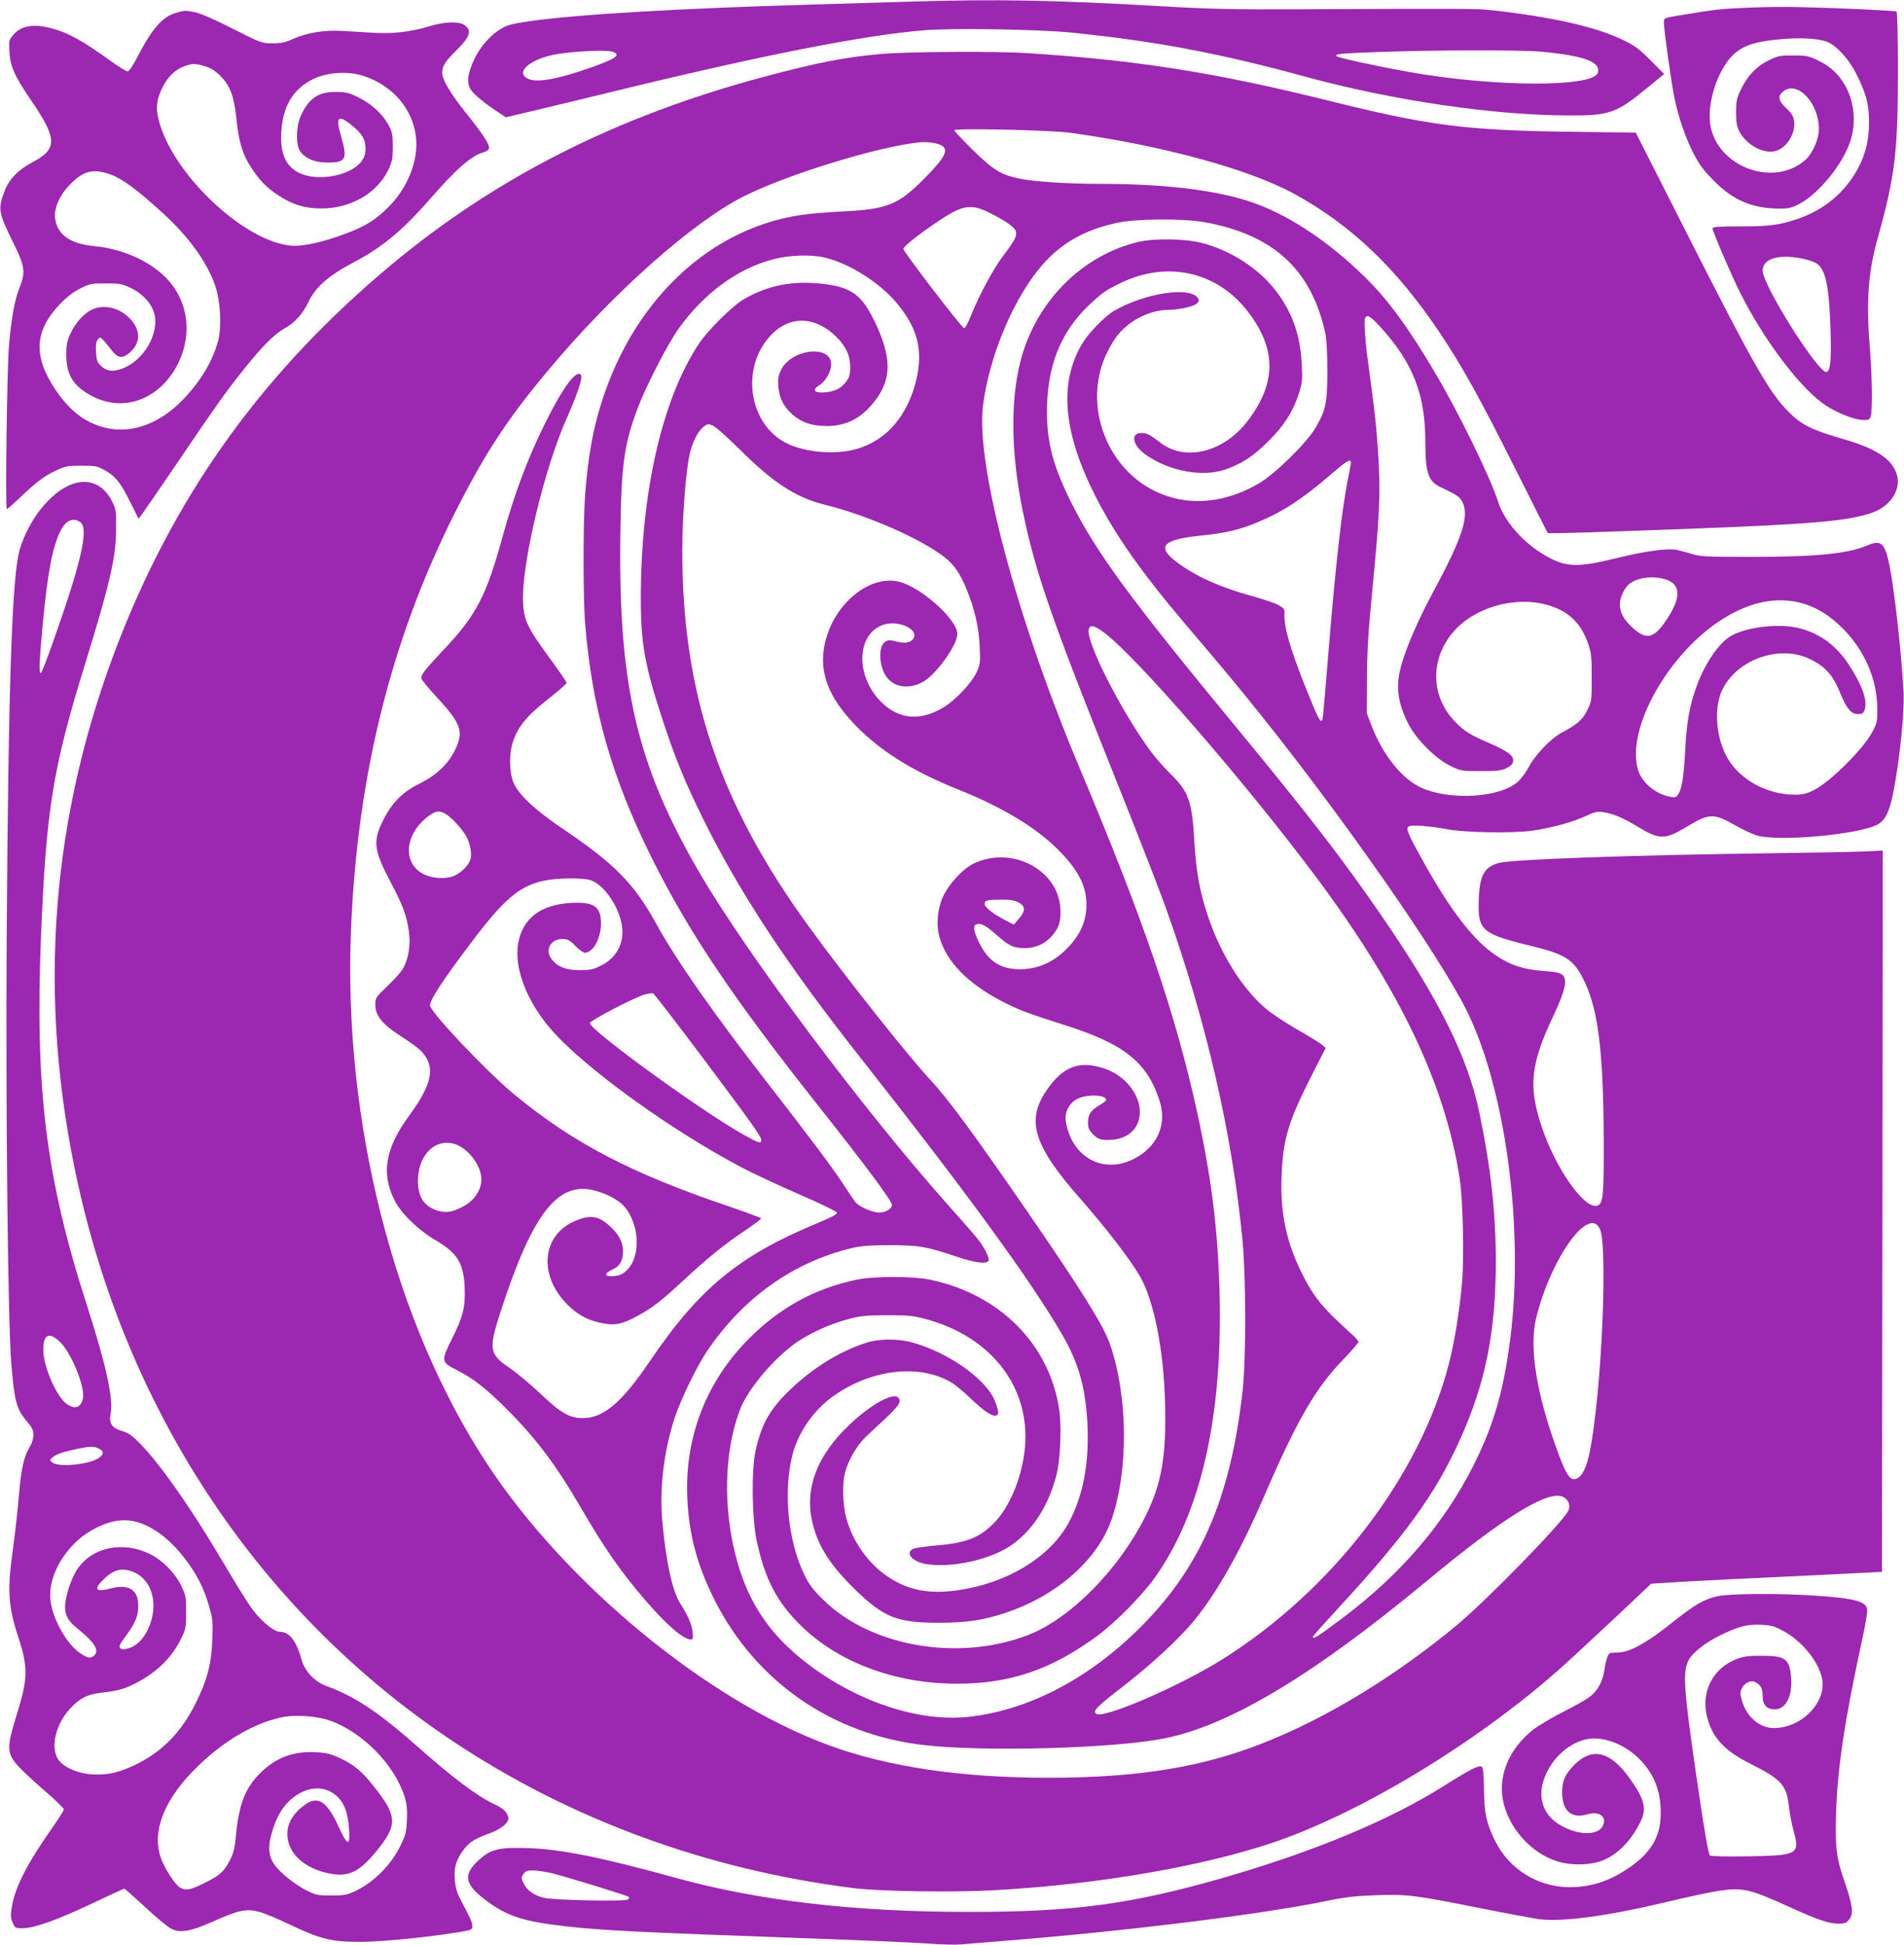<?xml version="1.0" standalone="no"?>
<!DOCTYPE svg PUBLIC "-//W3C//DTD SVG 20010904//EN"
 "http://www.w3.org/TR/2001/REC-SVG-20010904/DTD/svg10.dtd">
<svg version="1.0" xmlns="http://www.w3.org/2000/svg"
 width="1253pt" height="1280pt" viewBox="0 0 1253 1280"
 preserveAspectRatio="xMidYMid meet">
<g transform="translate(0,1280) scale(0.1,-0.1)"
fill="#9c27b0" stroke="none">
<path d="M5980 12789 c-140 -4 -426 -13 -635 -19 -871 -25 -1552 -65 -1864
-110 -104 -15 -143 -25 -180 -47 -71 -41 -140 -119 -179 -201 -43 -90 -52
-153 -27 -197 16 -31 92 -94 192 -159 l42 -28 177 42 c97 23 331 79 519 125
977 239 1660 374 2060 406 184 15 749 6 960 -15 555 -56 980 -136 1543 -290
578 -158 1245 -256 1752 -256 251 0 300 17 493 176 l119 97 -89 89 c-73 74
-103 97 -178 133 -177 87 -464 152 -860 197 -111 12 -173 12 -1255 7 -451 -2
-594 1 -910 19 -725 42 -1100 49 -1680 31z m-1956 -328 c16 -3 31 -11 33 -18
7 -19 -41 -43 -187 -94 -209 -72 -336 -94 -394 -68 -83 38 -5 118 151 155 94
23 338 38 397 25z m6116 -1 c285 -26 398 -68 375 -139 -30 -97 -686 -94 -1240
5 -213 38 -468 93 -479 104 -15 15 27 19 284 28 357 13 927 14 1060 2z"/>
<path d="M11515 12750 c-184 -8 -218 -11 -400 -41 -173 -28 -165 -25 -165 -59
0 -48 49 -397 70 -498 27 -128 72 -259 127 -366 37 -71 66 -110 133 -177 124
-125 245 -178 418 -182 67 -1 86 3 134 26 118 58 267 229 331 381 59 139 46
302 -33 424 -43 67 -95 112 -177 150 -50 23 -70 27 -153 27 -88 0 -101 -3
-162 -33 -80 -39 -138 -101 -182 -192 -27 -57 -31 -75 -31 -150 0 -68 5 -93
22 -126 46 -87 154 -146 233 -129 75 17 138 114 127 197 -5 34 -15 51 -51 85
-54 50 -59 81 -20 112 93 73 234 -77 234 -248 0 -69 -43 -165 -93 -207 -223
-189 -609 -23 -625 268 -9 148 65 347 159 432 64 57 137 82 297 97 126 12 243
8 307 -13 66 -21 154 -116 208 -228 59 -120 77 -191 77 -303 0 -113 -21 -206
-68 -296 -86 -166 -228 -285 -412 -345 -115 -38 -179 -46 -372 -46 -140 0
-178 -3 -178 -13 0 -20 124 -308 181 -422 152 -302 376 -603 538 -725 75 -57
205 -112 270 -114 40 -1 45 2 52 24 13 45 9 270 -7 470 -23 283 -9 481 51 695
117 421 135 569 135 1115 0 209 -4 381 -9 384 -9 6 -363 23 -626 29 -93 3
-246 1 -340 -3z m351 -1653 c34 -7 74 -21 89 -31 60 -39 83 -150 92 -451 5
-188 -1 -255 -26 -263 -50 -17 -421 570 -421 667 0 80 107 111 266 78z"/>
<path d="M1160 12716 c-90 -24 -160 -104 -260 -299 -27 -51 -51 -87 -60 -87
-9 0 -59 31 -112 69 -187 135 -281 187 -393 216 -117 30 -197 16 -249 -46 -26
-31 -28 -38 -24 -108 4 -95 34 -163 143 -322 173 -253 174 -319 10 -406 -96
-51 -156 -113 -185 -191 -45 -119 -41 -139 57 -339 77 -154 83 -196 40 -300
-30 -75 -53 -200 -68 -378 -13 -157 -25 -1075 -14 -1075 4 0 42 33 84 73 113
107 160 143 237 179 64 30 77 33 169 33 92 0 104 -2 153 -29 72 -41 103 -78
168 -208 l56 -112 19 25 c10 13 108 155 216 314 275 406 344 503 454 640 126
157 202 234 269 272 71 39 122 96 161 178 44 94 134 173 290 255 195 102 328
213 509 420 169 195 275 288 351 307 20 6 35 17 37 27 5 25 -40 94 -152 233
-103 130 -156 218 -156 265 0 42 21 75 90 143 96 94 109 136 53 172 -37 24
-131 20 -231 -11 -116 -35 -237 -50 -359 -42 -57 3 -149 9 -205 12 -123 8
-237 -11 -331 -53 -49 -22 -77 -28 -134 -28 -71 0 -74 1 -265 98 -123 62 -212
101 -247 107 -64 12 -64 12 -121 -4z m189 -352 c37 -11 66 -29 98 -60 68 -69
92 -132 109 -286 15 -151 40 -233 94 -316 55 -86 103 -136 179 -186 93 -62
176 -88 282 -88 198 -1 373 101 447 259 23 50 27 71 27 148 0 78 -4 97 -27
140 -38 72 -112 141 -197 183 -65 32 -83 36 -150 37 -119 0 -179 -42 -233
-161 -30 -69 -32 -190 -2 -231 34 -47 98 -73 179 -73 122 0 133 22 90 172 -37
127 -22 146 63 79 74 -59 97 -96 97 -157 0 -40 -6 -58 -27 -87 -72 -93 -279
-133 -403 -78 -85 39 -125 114 -125 235 1 193 72 321 218 389 85 40 215 49
308 22 217 -63 363 -245 364 -455 0 -142 -71 -301 -185 -414 -84 -84 -151
-125 -276 -172 -150 -57 -284 -87 -359 -81 -312 23 -789 475 -876 829 -21 83
-13 138 29 220 35 67 83 112 143 133 51 18 70 18 133 -1z m-618 -714 c78 -29
172 -99 340 -252 171 -156 290 -321 344 -475 36 -103 45 -267 21 -363 -34
-131 -109 -259 -223 -381 -189 -200 -416 -258 -620 -158 -84 40 -158 111 -228
214 -147 220 -139 385 27 561 48 50 88 81 135 105 64 32 75 34 168 34 89 0
107 -3 163 -29 68 -31 125 -87 149 -145 52 -123 -38 -310 -180 -377 -71 -33
-118 -32 -159 5 -28 25 -32 35 -36 92 -3 48 0 69 12 84 18 22 13 27 94 -74 39
-49 67 -52 112 -15 79 67 79 154 -1 233 -68 69 -172 90 -247 52 -54 -28 -107
-88 -138 -156 -23 -50 -28 -74 -28 -141 0 -138 53 -216 191 -281 207 -96 437
1 548 231 97 202 58 426 -98 573 -113 105 -281 176 -456 193 -162 15 -248 78
-259 189 -6 64 32 148 96 214 92 95 156 110 273 67z"/>
<path d="M5800 12445 c-245 -22 -422 -57 -775 -151 -966 -259 -1758 -659
-2455 -1241 -819 -684 -1389 -1466 -1773 -2433 -465 -1173 -559 -2376 -282
-3621 340 -1527 1212 -2822 2460 -3655 774 -517 1676 -849 2640 -970 169 -22
653 -29 915 -15 657 36 1311 144 1791 296 586 184 1387 665 1952 1169 54 48
209 192 346 320 l247 233 95 6 c52 4 240 14 419 23 179 8 478 23 665 32 l340
17 3 2373 2 2374 -127 -6 c-71 -3 -328 -8 -573 -11 -929 -12 -1744 -40 -1829
-65 -92 -26 -123 -82 -129 -230 -8 -217 11 -234 362 -320 215 -53 268 -90 336
-235 89 -189 122 -467 124 -1045 1 -355 -4 -410 -40 -424 -84 -32 -281 248
-372 530 -84 258 -68 404 79 715 81 172 96 241 61 273 -16 14 -45 20 -125 26
-130 9 -216 37 -312 102 -148 98 -302 299 -484 628 -100 180 -111 207 -90 221
17 12 145 2 249 -18 118 -23 433 -28 565 -10 129 19 264 56 355 98 54 26 72
29 110 24 65 -10 126 -35 221 -92 153 -92 182 -92 333 -2 147 88 174 88 321 4
44 -25 105 -53 135 -63 140 -43 675 5 797 72 50 28 78 85 103 212 43 223 74
530 67 664 -12 234 -60 669 -92 827 -31 150 -55 172 -145 134 -128 -55 -337
-76 -760 -76 -301 0 -341 2 -395 19 -33 10 -78 22 -100 27 -60 12 -204 -7
-387 -52 -273 -67 -343 -64 -484 18 -142 83 -264 223 -304 348 -52 164 -262
593 -419 857 -176 297 -308 477 -456 622 -234 229 -478 394 -713 483 -232 87
-584 133 -1027 133 -220 0 -447 15 -538 35 -122 26 -167 54 -303 186 -68 67
-124 127 -124 132 0 15 635 1 765 -17 606 -84 1171 -238 1471 -401 375 -205
676 -492 959 -915 147 -220 256 -415 497 -895 116 -231 212 -422 214 -424 2
-2 223 3 491 13 1188 41 1441 59 1627 116 148 46 224 177 166 289 -45 89 -149
148 -371 211 -175 51 -245 86 -325 166 -130 129 -232 308 -674 1180 l-335 661
-445 6 c-688 10 -916 40 -1595 209 -730 181 -1251 263 -1960 308 -216 14 -787
10 -965 -5z m390 -599 c59 -26 32 -81 -106 -220 -171 -173 -245 -203 -529
-217 -104 -5 -233 -16 -285 -24 -649 -97 -1175 -637 -1355 -1391 -30 -128 -52
-281 -65 -459 -13 -184 -13 -680 1 -842 45 -556 176 -1014 440 -1543 245 -491
537 -925 1104 -1640 301 -380 475 -614 475 -640 0 -25 -41 -50 -83 -50 -50 0
-140 41 -162 74 -8 11 -45 66 -81 121 -75 113 -220 306 -501 668 -345 444
-594 800 -723 1035 -146 266 -274 396 -610 623 -195 131 -308 239 -335 319
-24 71 -24 178 -1 253 33 103 89 172 228 282 70 55 127 105 127 110 1 6 -49
78 -109 160 -149 203 -173 253 -178 375 -10 252 143 890 294 1222 58 129 99
251 89 268 -28 45 -115 -70 -233 -306 -117 -234 -207 -473 -286 -761 -105
-382 -172 -512 -378 -730 -139 -148 -161 -177 -154 -201 4 -11 52 -68 107
-128 155 -168 172 -221 113 -341 -45 -92 -122 -165 -229 -218 -110 -54 -180
-121 -237 -231 -77 -146 -71 -205 43 -420 80 -153 103 -213 119 -318 13 -86 1
-173 -32 -240 -10 -23 -57 -77 -104 -121 -81 -78 -84 -82 -84 -126 0 -73 43
-127 164 -206 122 -79 152 -106 178 -157 44 -86 9 -193 -117 -365 -159 -217
-188 -379 -100 -558 43 -87 153 -195 271 -265 146 -86 185 -151 192 -313 5
-127 -11 -192 -84 -337 -72 -144 -71 -152 25 -201 115 -58 195 -121 332 -257
200 -200 326 -368 499 -665 146 -251 257 -411 411 -590 142 -166 256 -265 305
-265 14 0 16 8 12 48 -5 51 -29 107 -82 190 -51 80 -94 277 -117 537 -20 218
9 463 81 684 39 118 141 330 208 431 236 355 572 595 962 687 56 13 117 18
245 18 191 0 244 -9 442 -76 122 -41 199 -50 209 -25 7 18 -29 89 -75 146 -20
25 -110 128 -201 230 -547 615 -1307 1631 -1620 2165 -423 723 -544 1246 -527
2275 7 432 26 561 114 795 56 148 198 423 270 524 169 234 388 394 623 455
104 27 243 32 333 12 158 -35 363 -163 476 -298 140 -166 177 -312 131 -508
-57 -236 -195 -397 -390 -454 -136 -40 -329 -26 -455 33 -261 122 -317 509
-105 722 123 124 287 117 424 -18 63 -62 91 -124 91 -199 0 -52 -5 -67 -29
-99 -34 -44 -79 -65 -149 -68 -63 -2 -73 18 -25 48 41 25 78 90 78 136 0 133
-262 104 -331 -37 -17 -37 -21 -57 -17 -108 7 -77 34 -132 93 -184 62 -54 129
-76 230 -76 127 2 223 51 309 161 116 146 116 292 1 529 -83 171 -149 221
-325 244 -207 26 -373 -5 -538 -101 -75 -45 -237 -206 -296 -296 -240 -367
-378 -973 -379 -1668 0 -303 25 -443 149 -820 78 -235 140 -387 254 -620 248
-503 556 -971 1069 -1620 666 -845 1097 -1436 1299 -1785 113 -194 159 -362
169 -610 9 -248 -29 -449 -119 -622 -125 -241 -429 -421 -775 -459 -169 -18
-297 11 -423 96 -132 90 -235 239 -274 397 -20 81 -23 214 -6 283 21 82 78
182 139 240 31 29 93 87 139 130 57 55 82 85 82 102 0 80 -157 8 -324 -148
-222 -208 -306 -431 -247 -661 39 -153 121 -277 285 -436 184 -177 273 -212
540 -212 188 0 295 16 445 66 336 112 605 349 696 614 113 327 108 813 -11
1155 -43 123 -189 357 -539 865 -358 520 -527 750 -647 878 -146 158 -547 663
-790 997 -594 815 -838 1539 -838 2482 0 214 22 502 46 623 18 86 57 164 96
193 24 18 30 19 59 6 18 -7 99 -79 179 -159 218 -217 367 -314 555 -361 284
-70 634 -224 789 -345 65 -51 102 -104 146 -210 53 -128 81 -248 87 -375 5
-110 4 -119 -20 -173 -32 -70 -139 -184 -217 -231 -154 -93 -295 -81 -412 36
-168 168 -163 440 9 505 104 40 255 -33 198 -96 -20 -22 -60 -26 -118 -9 -31
8 -43 7 -62 -5 -50 -33 -40 -176 17 -241 52 -60 140 -70 226 -26 87 44 232
243 232 319 0 86 -201 276 -353 334 -212 81 -485 -146 -526 -438 -26 -180 51
-347 245 -534 160 -153 366 -277 647 -389 277 -111 501 -245 643 -386 137
-135 194 -243 194 -370 0 -113 -47 -212 -144 -303 -78 -74 -168 -114 -267
-120 -142 -8 -230 42 -293 170 -39 76 -45 115 -21 124 29 11 62 -6 131 -67 82
-74 115 -89 189 -89 70 0 134 29 180 83 46 54 58 96 53 181 -17 256 -325 413
-574 291 -68 -34 -159 -132 -197 -214 -38 -81 -48 -190 -23 -273 46 -158 183
-299 406 -416 109 -57 167 -79 412 -157 393 -124 543 -242 627 -493 55 -163
-13 -315 -177 -394 -200 -95 -401 20 -438 252 -10 60 23 122 78 149 65 31 188
26 188 -8 0 -5 -20 -21 -45 -35 -57 -34 -75 -61 -75 -114 0 -37 6 -50 34 -78
34 -34 52 -39 126 -35 79 5 145 49 169 114 50 132 -59 304 -228 357 -162 51
-268 10 -375 -148 -135 -199 -84 -362 224 -712 170 -194 328 -399 392 -510 91
-158 155 -477 165 -825 10 -356 -22 -542 -132 -760 -175 -348 -494 -670 -770
-776 -456 -176 -1033 -77 -1346 231 -71 70 -94 100 -128 171 -106 220 -137
546 -76 784 36 142 132 283 252 374 249 187 575 230 791 104 24 -13 83 -62
131 -108 91 -86 143 -120 167 -111 19 7 18 25 -7 91 -54 146 -309 326 -550
391 -95 25 -218 24 -304 -5 -169 -55 -344 -163 -492 -304 -138 -133 -190 -224
-231 -406 -27 -120 -24 -432 5 -577 53 -261 134 -418 298 -577 244 -238 617
-377 1015 -378 356 -2 632 93 937 319 119 89 293 266 375 382 301 425 444
1052 424 1860 -10 424 -53 768 -151 1215 -142 644 -352 1257 -770 2250 -413
980 -685 2000 -636 2386 39 307 183 664 358 886 133 169 294 267 523 316 128
28 437 30 580 4 453 -83 701 -313 792 -732 8 -37 13 -131 13 -245 0 -213 -10
-259 -77 -375 -59 -100 -266 -304 -374 -367 -216 -126 -443 -150 -644 -68
-353 143 -522 583 -356 926 47 97 87 147 157 199 68 50 166 85 237 85 72 0
170 20 195 40 18 15 20 22 11 37 -48 80 -348 35 -551 -82 -63 -37 -169 -146
-212 -218 -155 -261 -124 -589 93 -1013 130 -252 301 -495 580 -824 281 -330
340 -402 507 -610 542 -677 1158 -1560 1345 -1929 260 -513 386 -1442 293
-2171 -44 -346 -110 -573 -245 -840 -191 -378 -476 -710 -851 -993 -169 -127
-203 -149 -203 -129 0 4 75 88 166 187 442 479 640 752 799 1104 171 375 239
715 239 1186 -1 320 -33 611 -109 975 -77 366 -264 742 -648 1300 -255 371
-481 663 -957 1240 -688 834 -915 1143 -1079 1470 -120 241 -161 393 -161 600
0 296 87 519 271 696 88 84 113 102 205 147 310 155 643 82 847 -185 188 -246
188 -467 -1 -717 -159 -209 -415 -272 -579 -142 -64 50 -86 61 -122 61 -73 0
-58 -80 25 -140 157 -113 384 -154 536 -97 107 39 176 85 274 182 103 102 160
190 200 310 24 74 26 89 21 195 -9 192 -61 342 -170 485 -112 148 -303 270
-492 317 -114 28 -314 30 -417 5 -355 -87 -644 -366 -758 -733 -82 -267 -82
-639 1 -1039 83 -405 190 -711 616 -1775 140 -349 287 -727 327 -840 266 -745
435 -1482 503 -2185 23 -251 24 -781 0 -992 -81 -720 -286 -1181 -703 -1583
-335 -324 -726 -521 -1108 -560 -319 -32 -714 97 -1038 340 -281 211 -430 446
-504 795 -65 311 -49 638 46 888 52 137 229 345 379 447 91 61 217 117 329
147 84 23 118 26 257 27 137 0 173 -3 249 -23 451 -118 712 -469 657 -884 -24
-177 -96 -348 -190 -450 -97 -105 -189 -142 -386 -158 -71 -6 -141 -16 -155
-22 -60 -29 -1 -90 97 -103 145 -18 333 16 479 86 170 82 304 264 365 497 27
100 36 318 20 433 -63 429 -386 757 -841 856 -117 26 -381 26 -497 1 -271 -58
-497 -181 -699 -382 -285 -283 -429 -652 -411 -1055 11 -241 64 -438 177 -665
269 -539 774 -891 1380 -960 399 -46 1262 -22 1588 45 426 86 979 419 1718
1032 512 425 802 604 901 556 36 -17 51 -59 33 -92 -45 -86 -544 -596 -740
-758 -409 -337 -853 -607 -1271 -771 -402 -159 -826 -227 -1409 -227 -574 0
-1054 71 -1440 212 -797 290 -1734 1061 -2254 1853 -613 932 -949 2253 -896
3522 42 1009 263 1897 676 2723 200 398 346 623 615 945 429 515 956 983 1296
1154 287 144 884 327 1153 354 47 5 109 -3 140 -17z m331 -451 c104 -53 158
-92 165 -119 7 -30 -9 -60 -85 -161 -65 -85 -158 -259 -211 -392 -18 -46 -38
-83 -45 -83 -14 0 -400 503 -400 522 0 26 268 219 354 255 75 32 127 27 222
-22z m2556 -739 c221 -241 303 -449 303 -765 0 -198 19 -258 96 -295 113 -54
128 -64 146 -96 50 -94 5 -233 -193 -601 -93 -172 -170 -349 -204 -466 -42
-143 -31 -247 41 -393 51 -103 181 -233 279 -281 69 -33 73 -34 200 -34 110 0
136 3 170 20 29 15 41 27 43 47 4 35 -35 64 -157 117 -130 56 -168 81 -229
145 -212 224 -135 570 160 715 134 67 293 87 426 56 153 -36 244 -117 294
-263 20 -59 23 -86 23 -222 0 -150 -1 -157 -29 -213 -30 -63 -67 -95 -169
-149 -71 -38 -174 -145 -217 -227 -18 -34 -50 -76 -70 -95 -116 -105 -437
-126 -631 -43 -130 57 -256 213 -333 411 l-31 81 1 230 c1 183 8 306 37 600
46 478 52 605 38 855 -11 188 -23 300 -65 605 -20 141 -31 289 -23 309 11 29
34 17 94 -48z m-187 -900 c0 -8 -7 -48 -15 -88 -43 -200 -86 -587 -135 -1188
-17 -212 -33 -396 -36 -409 -9 -42 -27 -8 -112 204 -106 268 -143 399 -139
490 2 25 -4 33 -40 53 -23 13 -98 38 -166 57 -206 56 -361 124 -483 211 -160
113 -124 162 138 189 163 16 259 39 379 90 165 69 294 154 479 314 103 89 130
105 130 77z m2064 -767 c116 -32 113 -133 -10 -301 -69 -93 -121 -96 -208 -12
-53 50 -76 96 -76 149 0 39 27 100 57 127 49 45 152 61 237 37z m885 -154
c107 -26 196 -79 291 -174 141 -143 222 -330 224 -521 1 -91 -1 -98 -34 -160
-61 -113 -277 -327 -383 -380 -49 -24 -73 -30 -126 -30 -195 0 -383 111 -458
270 -64 133 -71 315 -18 422 99 201 380 298 579 199 99 -49 148 -104 195 -219
42 -104 73 -142 117 -142 28 0 36 5 45 28 22 57 -17 167 -109 305 -80 120
-187 198 -319 232 -126 33 -331 12 -442 -45 -87 -44 -188 -193 -244 -360 -41
-120 -58 -223 -67 -401 -10 -174 -21 -249 -46 -287 -13 -19 -20 -22 -52 -16
-97 18 -186 92 -212 176 -83 273 207 783 571 1003 170 103 333 136 488 100z
m-4572 -199 c217 -164 926 -982 1394 -1608 549 -736 848 -1361 944 -1978 23
-141 31 -531 16 -698 -18 -193 -49 -383 -86 -527 -191 -741 -766 -1491 -1493
-1947 -284 -178 -784 -393 -828 -357 -24 19 0 44 184 186 190 148 367 313 465
433 151 187 302 456 455 810 216 501 339 714 520 901 56 58 102 111 102 117 0
7 -21 31 -47 54 -193 174 -249 243 -328 403 -101 204 -141 398 -131 635 9 242
44 358 194 654 l96 189 -25 22 c-15 12 -87 57 -163 100 -75 43 -165 103 -200
132 -157 130 -303 362 -386 612 -55 164 -78 291 -90 491 -15 268 -37 330 -160
450 -42 41 -101 109 -131 150 -193 264 -424 719 -404 797 8 34 35 29 102 -21z
m-4339 -1190 c40 -21 117 -105 142 -153 25 -48 36 -110 26 -147 -10 -40 -63
-93 -112 -112 -58 -22 -147 -15 -204 17 -135 76 -113 267 43 380 45 33 66 35
105 15z m956 -438 c83 -25 180 -158 206 -283 25 -120 -26 -226 -135 -280 -52
-26 -71 -30 -140 -30 -89 0 -146 22 -184 71 -47 60 -9 134 69 134 36 0 48 -6
86 -45 24 -25 52 -45 62 -45 55 0 106 92 107 191 0 113 -44 144 -194 137 -203
-11 -321 -101 -351 -266 -28 -160 54 -378 214 -564 214 -249 785 -663 1260
-913 70 -37 239 -116 375 -175 136 -59 247 -113 249 -121 2 -10 -36 -30 -115
-63 -530 -219 -788 -431 -1114 -911 -187 -276 -307 -378 -444 -378 -87 0 -145
33 -281 163 -63 59 -152 134 -199 166 -138 93 -142 123 -55 389 205 627 370
840 608 781 98 -24 181 -73 219 -130 85 -126 84 -312 -2 -396 -27 -26 -44 -34
-84 -38 -65 -6 -70 16 -10 43 48 22 69 58 69 120 0 59 -26 110 -84 163 -73 68
-125 78 -216 43 -233 -88 -264 -358 -66 -557 70 -70 143 -108 238 -124 80 -14
123 -5 226 51 91 49 157 99 297 230 155 144 267 236 400 325 63 43 115 81 115
85 0 3 -96 39 -212 79 -646 218 -1031 420 -1418 741 -181 150 -550 540 -550
582 0 38 81 162 266 407 221 294 321 379 485 414 81 18 249 20 303 4z m2816
-146 c49 -24 51 -56 6 -107 l-34 -40 -55 28 c-79 41 -137 86 -137 107 0 25 12
28 105 29 57 1 90 -4 115 -17z m-2081 -1016 c332 -443 391 -526 391 -550 0
-25 -18 -19 -122 39 -287 163 -1014 692 -1006 732 3 17 290 167 358 187 25 7
51 11 58 8 7 -2 151 -190 321 -416z m-1611 -581 c75 -32 145 -121 158 -203 12
-79 -38 -163 -125 -206 -64 -33 -102 -39 -153 -26 -94 26 -137 88 -138 197 0
178 124 293 258 238z m7498 -523 c6 -4 17 -18 23 -31 41 -77 26 -733 -29
-1209 -32 -279 -62 -394 -115 -428 -45 -29 -71 3 -129 158 -144 388 -194 695
-147 893 84 346 300 682 397 617z"/>
<path d="M467 9611 c-139 -56 -276 -230 -336 -423 -52 -170 -76 -884 -87
-2573 -7 -1105 8 -2507 30 -2785 20 -245 34 -302 96 -376 41 -48 50 -65 50
-97 0 -22 -9 -54 -20 -72 -43 -69 -60 -146 -76 -330 -8 -99 -26 -257 -39 -352
-38 -265 -32 -371 36 -580 65 -199 63 -271 -11 -508 -68 -220 -67 -255 15
-344 30 -32 109 -105 175 -162 66 -57 120 -109 120 -117 0 -8 -40 -71 -89
-140 -156 -224 -231 -372 -253 -501 -9 -55 -8 -72 5 -104 16 -36 17 -37 68
-37 75 0 228 55 460 165 110 52 203 95 207 95 4 0 65 -55 137 -121 71 -67 148
-130 169 -141 62 -32 127 -21 278 46 167 75 219 86 302 64 35 -9 122 -45 192
-79 214 -102 281 -119 477 -119 156 0 544 41 710 76 36 7 35 33 -4 109 -17 33
-43 82 -56 109 -30 57 -40 152 -24 212 15 57 64 127 110 157 21 14 69 36 106
49 84 28 140 76 130 110 -11 36 -33 56 -94 85 -110 52 -266 169 -486 363 -274
243 -429 346 -620 415 -74 27 -140 98 -160 171 -33 122 -80 184 -140 184 -30
0 -82 35 -139 95 -51 54 -89 113 -272 420 -189 317 -381 589 -509 721 -56 57
-80 74 -119 85 -69 20 -91 52 -78 114 20 94 -30 324 -153 705 -272 839 -346
1431 -305 2440 34 832 77 1101 289 1787 165 535 204 703 205 889 1 126 0 132
-29 189 -56 110 -158 150 -268 106z m61 -247 c58 -40 9 -258 -178 -786 -40
-115 -77 -208 -81 -208 -13 0 -11 69 11 307 32 350 66 527 120 633 34 66 82
86 128 54z m-135 -5394 c74 -68 168 -297 153 -373 -12 -59 -51 -74 -103 -40
-69 46 -157 245 -158 359 0 102 36 121 108 54z m256 -703 c33 -16 36 -32 11
-55 -52 -48 -268 -73 -316 -37 -19 15 -19 15 4 35 25 21 68 35 167 56 79 16
105 16 134 1z m286 -495 c100 -39 200 -121 285 -234 77 -102 123 -193 156
-309 24 -84 26 -102 21 -223 -6 -158 -33 -261 -107 -411 -91 -186 -212 -313
-378 -399 -117 -59 -195 -79 -299 -74 -101 5 -199 48 -232 102 -50 80 -13 230
80 331 64 69 113 94 208 105 107 12 154 25 231 66 136 71 235 170 294 294 29
60 31 73 31 170 0 98 -2 110 -32 173 -40 84 -125 170 -205 209 -181 88 -379
47 -479 -99 -39 -56 -80 -181 -81 -244 0 -61 20 -98 84 -149 107 -86 141 -139
112 -171 -22 -25 -41 -24 -86 4 -103 62 -208 258 -208 388 0 82 32 175 89 256
62 88 126 144 217 189 109 55 204 63 299 26z m-50 -321 c120 -54 160 -217 91
-369 -33 -71 -78 -116 -133 -131 -29 -8 -41 -8 -51 2 -11 11 -5 25 34 77 64
87 84 134 84 202 0 107 -64 146 -185 113 -97 -26 -112 -5 -42 62 67 66 126 79
202 44z m1284 -974 c215 -75 426 -289 493 -500 15 -48 19 -83 16 -152 -3 -79
-8 -100 -39 -165 -64 -133 -177 -248 -306 -308 -50 -23 -71 -27 -153 -27 -87
0 -101 3 -160 32 -78 39 -177 118 -215 173 -39 56 -43 119 -15 212 30 100 66
162 122 213 105 94 233 100 315 14 42 -44 62 -103 70 -205 9 -118 -11 -114
-68 13 -78 172 -140 210 -230 140 -64 -48 -101 -106 -107 -166 -13 -135 101
-249 282 -282 122 -23 192 12 304 149 141 173 138 230 -21 429 -76 96 -128
139 -217 181 -62 29 -89 36 -161 40 -150 8 -264 -35 -368 -139 -98 -97 -139
-205 -159 -416 -8 -84 -16 -112 -43 -163 -37 -70 -64 -93 -164 -143 -95 -47
-123 -52 -162 -28 -36 23 -108 137 -129 207 -53 176 35 384 248 590 171 166
360 278 543 320 90 21 234 12 324 -19z"/>
<path d="M11304 2295 c-91 -20 -147 -53 -300 -174 -162 -130 -274 -193 -349
-196 -27 -2 -53 -3 -57 -4 -15 -2 -30 -45 -39 -109 -12 -81 -46 -142 -102
-183 -23 -17 -103 -62 -177 -99 -74 -38 -162 -91 -195 -117 -150 -121 -223
-289 -196 -451 31 -184 184 -359 362 -413 98 -30 230 -24 311 13 93 43 174
128 233 247 44 86 28 149 -70 287 -133 186 -256 210 -380 73 -48 -54 -65 -96
-65 -163 0 -125 61 -178 170 -146 76 22 127 -18 98 -76 -30 -64 -155 -65 -271
-1 -142 77 -174 227 -81 383 60 102 160 175 260 190 103 15 236 -37 330 -130
99 -99 144 -212 143 -361 0 -139 -54 -242 -175 -333 -137 -104 -270 -152 -425
-152 -208 0 -398 118 -490 305 -58 119 -71 179 -73 337 -1 87 -5 141 -13 149
-16 16 -73 -12 -253 -126 -355 -224 -854 -432 -1455 -605 -605 -173 -976 -223
-1665 -223 -755 0 -1385 73 -1932 224 -496 137 -758 189 -974 196 -178 6 -237
-6 -305 -63 -124 -104 -119 -169 24 -277 143 -109 252 -144 542 -176 229 -26
481 -38 1530 -76 380 -13 758 -30 840 -36 83 -7 182 -9 220 -6 39 4 157 13
264 22 812 64 1715 176 2146 265 120 25 184 32 320 37 207 7 251 1 675 -83
179 -36 359 -69 400 -75 156 -19 453 21 849 116 129 31 279 63 334 71 154 23
202 12 453 -102 198 -90 269 -114 333 -114 42 0 53 4 71 28 29 36 23 91 -29
242 -56 160 -65 229 -58 455 9 300 56 611 172 1145 20 91 35 179 33 195 -6 57
-84 77 -363 95 -223 14 -545 12 -621 -5z m426 -226 c124 -65 234 -197 260
-312 35 -156 -132 -330 -316 -330 -94 0 -179 73 -210 179 -13 45 -13 58 -2 81
18 38 60 58 90 42 36 -19 47 -41 48 -91 0 -59 27 -88 81 -88 74 0 119 94 105
223 -11 111 -41 130 -196 130 -84 0 -116 -4 -162 -22 -156 -60 -236 -217 -194
-380 35 -139 115 -224 289 -311 198 -99 234 -138 249 -275 5 -45 19 -121 32
-167 42 -152 27 -160 -304 -165 -129 -2 -241 0 -247 5 -8 5 -32 138 -63 343
-108 731 -119 852 -81 936 24 52 109 121 211 170 122 60 175 73 265 70 69 -3
89 -8 145 -38z m-8095 -1598 c92 -23 494 -146 503 -155 3 -4 1 -11 -5 -17 -15
-15 -491 -5 -555 11 -64 16 -109 48 -131 93 -18 35 -18 39 -3 62 14 21 24 25
64 25 26 0 83 -9 127 -19z"/>
</g>
</svg>
